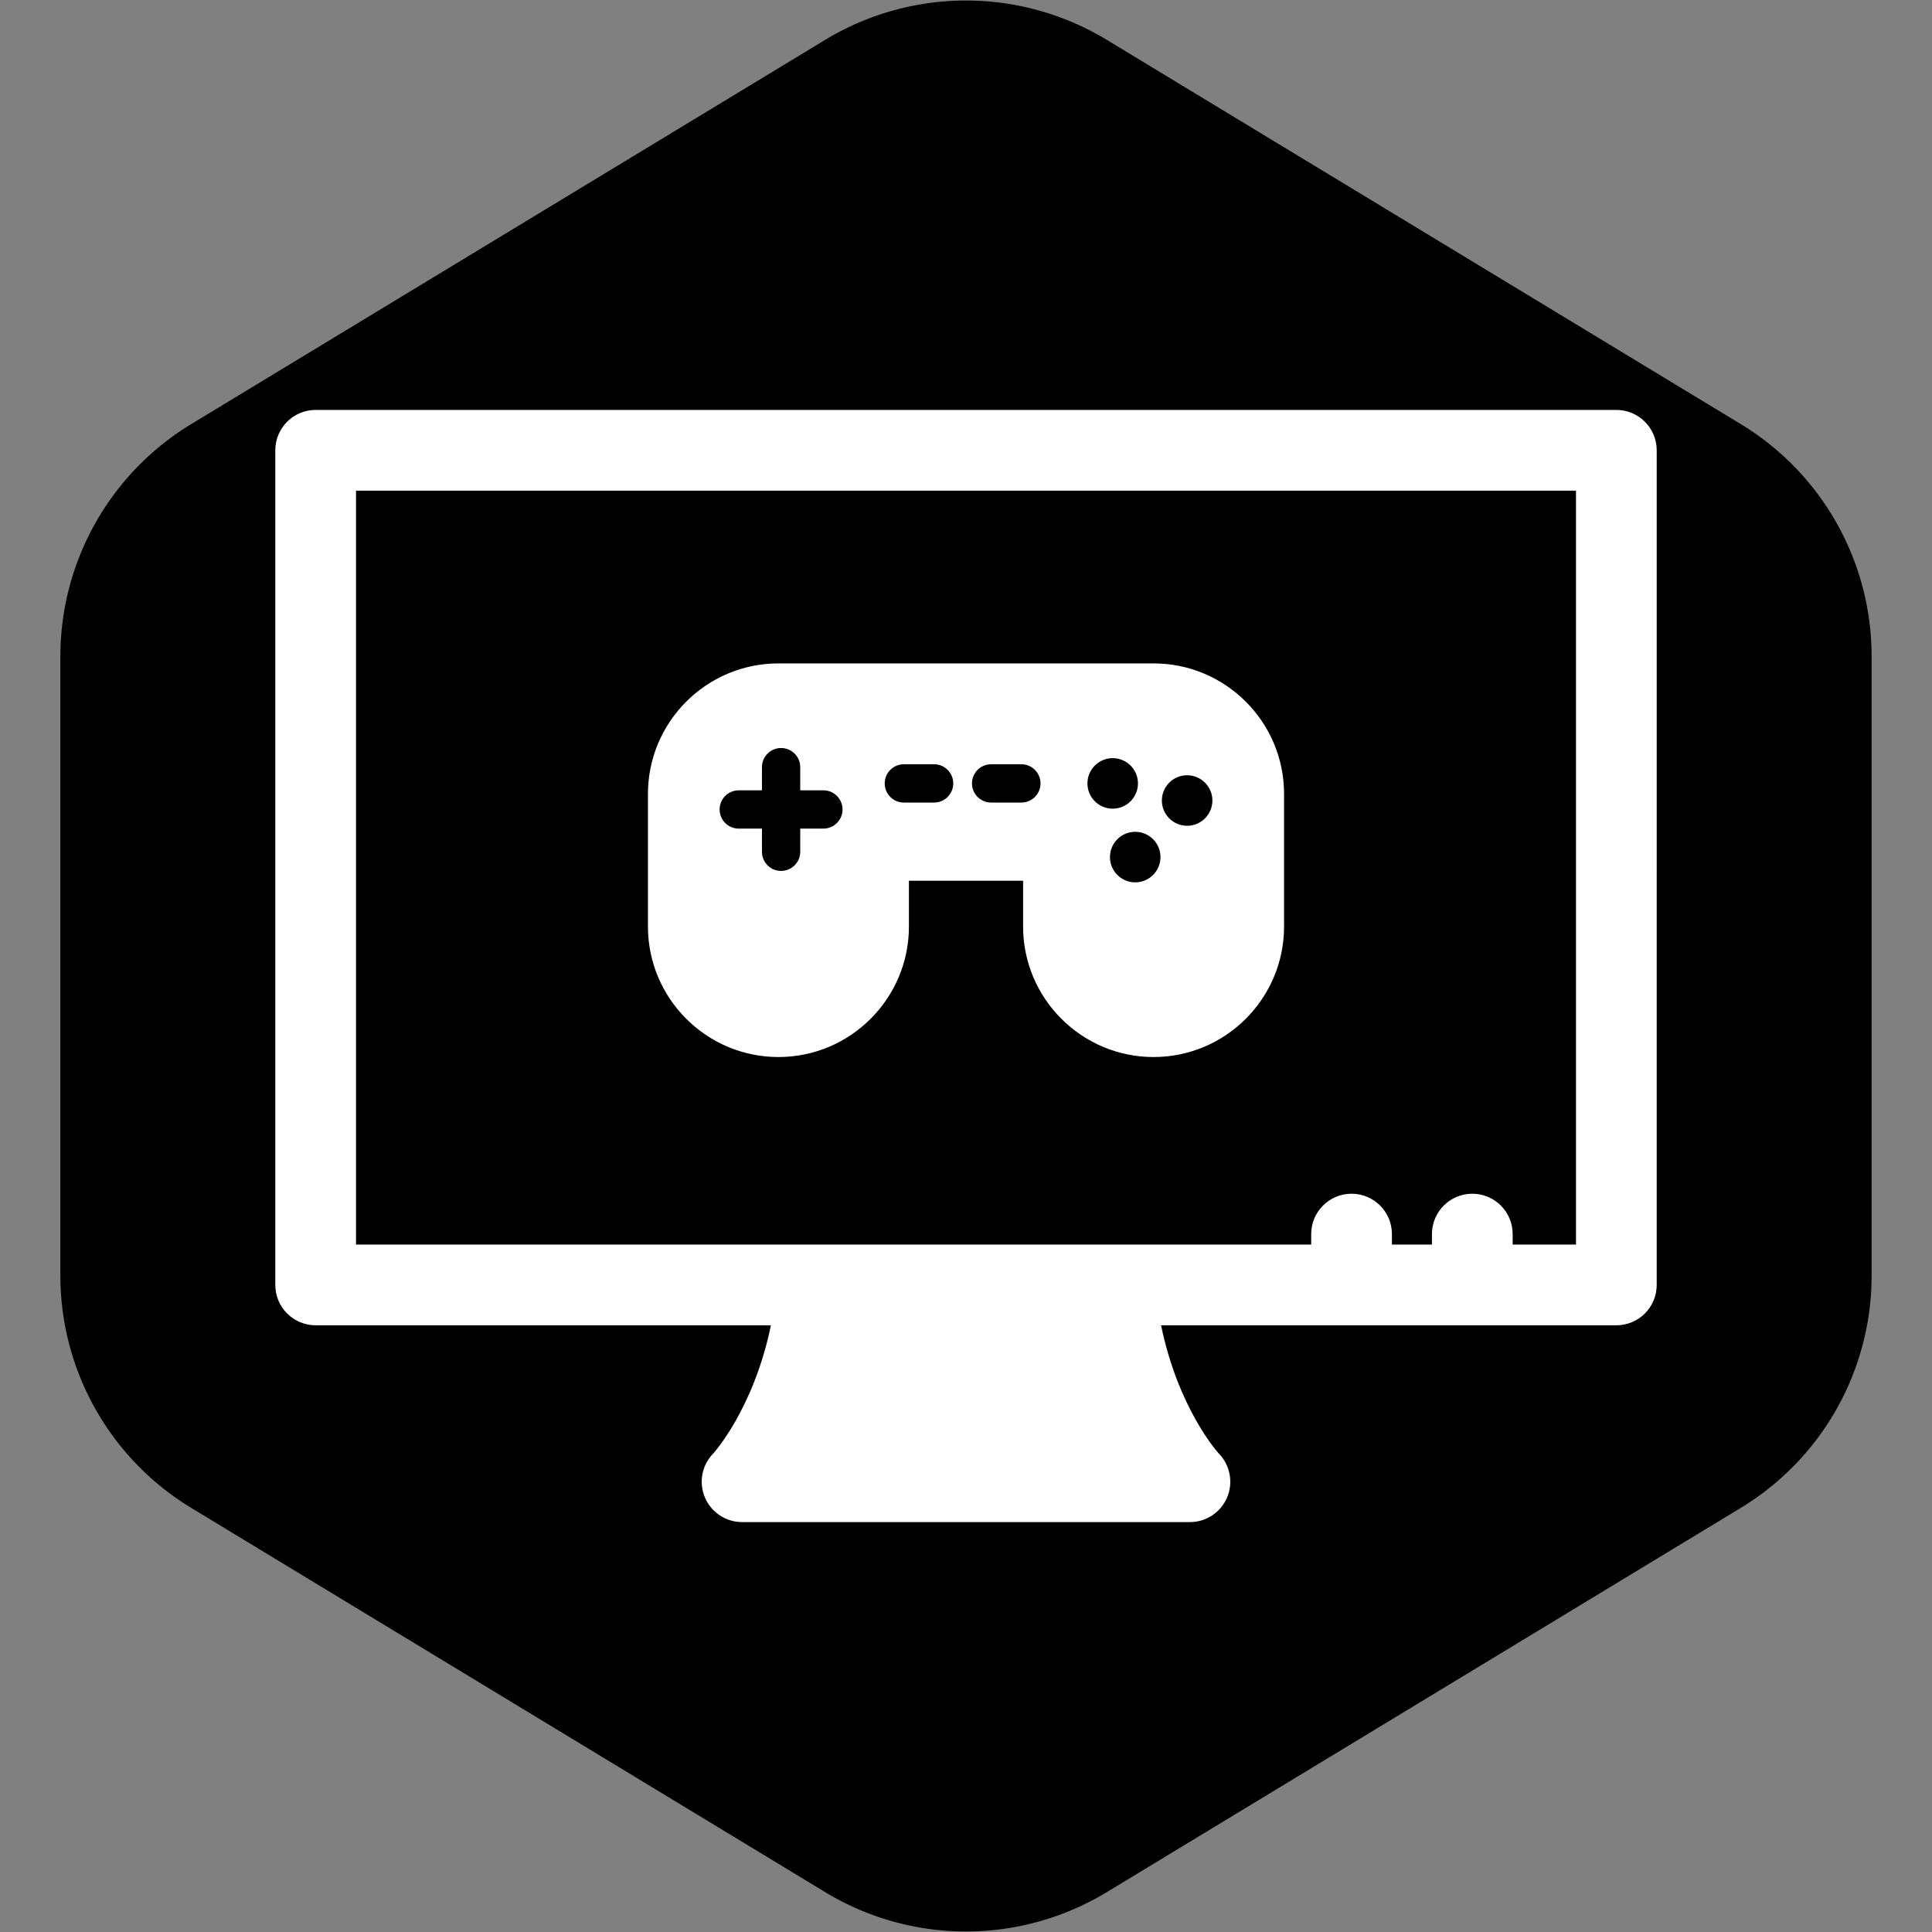 <!DOCTYPE svg PUBLIC "-//W3C//DTD SVG 1.1//EN" "http://www.w3.org/Graphics/SVG/1.1/DTD/svg11.dtd">
<!-- Uploaded to: SVG Repo, www.svgrepo.com, Transformed by: SVG Repo Mixer Tools -->
<svg fill="#ffffff" height="256px" width="256px" version="1.1" id="Capa_1" xmlns="http://www.w3.org/2000/svg" xmlns:xlink="http://www.w3.org/1999/xlink" viewBox="-69.57 -69.57 487.01 487.01" xml:space="preserve" stroke="#ffffff" stroke-width="0.348" transform="rotate(0)matrix(1, 0, 0, 1, 0, 0)">
<rect x="-69.57" y="-69.57" width="487.01" height="487.01" fill="#808080" stroke="none"/>
<g id="SVGRepo_bgCarrier" stroke-width="0" transform="translate(0,0), scale(1)">
<path transform="translate(-69.57, -69.57), scale(30.438)" fill="oklch(0.457 0.24 277.023)" d="M9.166.33a2.25 2.25 0 00-2.332 0l-5.25 3.182A2.25 2.25 0 00.5 5.436v5.128a2.25 2.25 0 001.084 1.924l5.25 3.182a2.25 2.25 0 002.332 0l5.25-3.182a2.25 2.25 0 001.084-1.924V5.436a2.25 2.25 0 00-1.084-1.924L9.166.33z" strokewidth="0"/>
</g>
<g id="SVGRepo_tracerCarrier" stroke-linecap="round" stroke-linejoin="round"/>
<g id="SVGRepo_iconCarrier"> <g> <path d="M221.218,97.832h-94.563c-18.041,0-32.719,14.678-32.719,32.72v33.436c0,18.042,14.678,32.72,32.719,32.72 c18.04,0,32.717-14.678,32.717-32.72V152.27h29.129v11.718c0,18.042,14.677,32.72,32.717,32.72 c18.041,0,32.719-14.678,32.719-32.72v-33.436C253.936,112.511,239.259,97.832,221.218,97.832z M137.987,139.478h-5.664v5.667 c0,2.761-2.238,5-5,5c-2.762,0-5-2.239-5-5v-5.667h-5.668c-2.762,0-5-2.239-5-5s2.238-5,5-5h5.668v-5.665c0-2.761,2.238-5,5-5 c2.762,0,5,2.239,5,5v5.665h5.664c2.762,0,5,2.239,5,5S140.749,139.478,137.987,139.478z M165.893,132.909h-7.625 c-2.762,0-5-2.239-5-5c0-2.761,2.238-5,5-5h7.625c2.762,0,5,2.239,5,5C170.893,130.67,168.655,132.909,165.893,132.909z M187.895,132.909h-7.627c-2.762,0-5-2.239-5-5c0-2.761,2.238-5,5-5h7.627c2.762,0,5,2.239,5,5 C192.895,130.67,190.657,132.909,187.895,132.909z M204.372,127.909c0-3.611,2.93-6.541,6.543-6.541 c3.611,0,6.541,2.93,6.541,6.541c0,3.615-2.93,6.544-6.541,6.544C207.302,134.453,204.372,131.523,204.372,127.909z M216.591,153.023c-3.615,0-6.543-2.93-6.543-6.543c0-3.615,2.928-6.544,6.543-6.544c3.611,0,6.541,2.929,6.541,6.544 C223.132,150.093,220.202,153.023,216.591,153.023z M229.673,138.763c-3.611,0-6.541-2.93-6.541-6.541 c0-3.615,2.93-6.543,6.541-6.543c3.615,0,6.545,2.928,6.545,6.543C236.218,135.833,233.288,138.763,229.673,138.763z"/> <path d="M337.873,33.937H10c-5.523,0-10,4.477-10,10v210.393c0,5.523,4.477,10,10,10h114.979 c-4.407,21.476-14.601,32.572-14.674,32.651c-2.793,2.885-3.59,7.16-2.023,10.857c1.566,3.697,5.191,6.099,9.207,6.099h112.895 c4.016,0,7.641-2.402,9.207-6.099c1.566-3.697,0.77-7.973-2.023-10.857c-0.117-0.122-10.279-11.174-14.676-32.651h114.981 c5.523,0,10-4.477,10-10V43.937C347.873,38.414,343.396,33.937,337.873,33.937z M327.873,244.329h-16.311v-2.816 c0-5.523-4.477-10-10-10s-10,4.477-10,10v2.816h-10.439v-2.816c0-5.523-4.477-10-10-10c-5.522,0-10,4.477-10,10v2.816h-49.782 h-74.809H20V53.937h307.873V244.329z"/> </g> </g>
</svg>